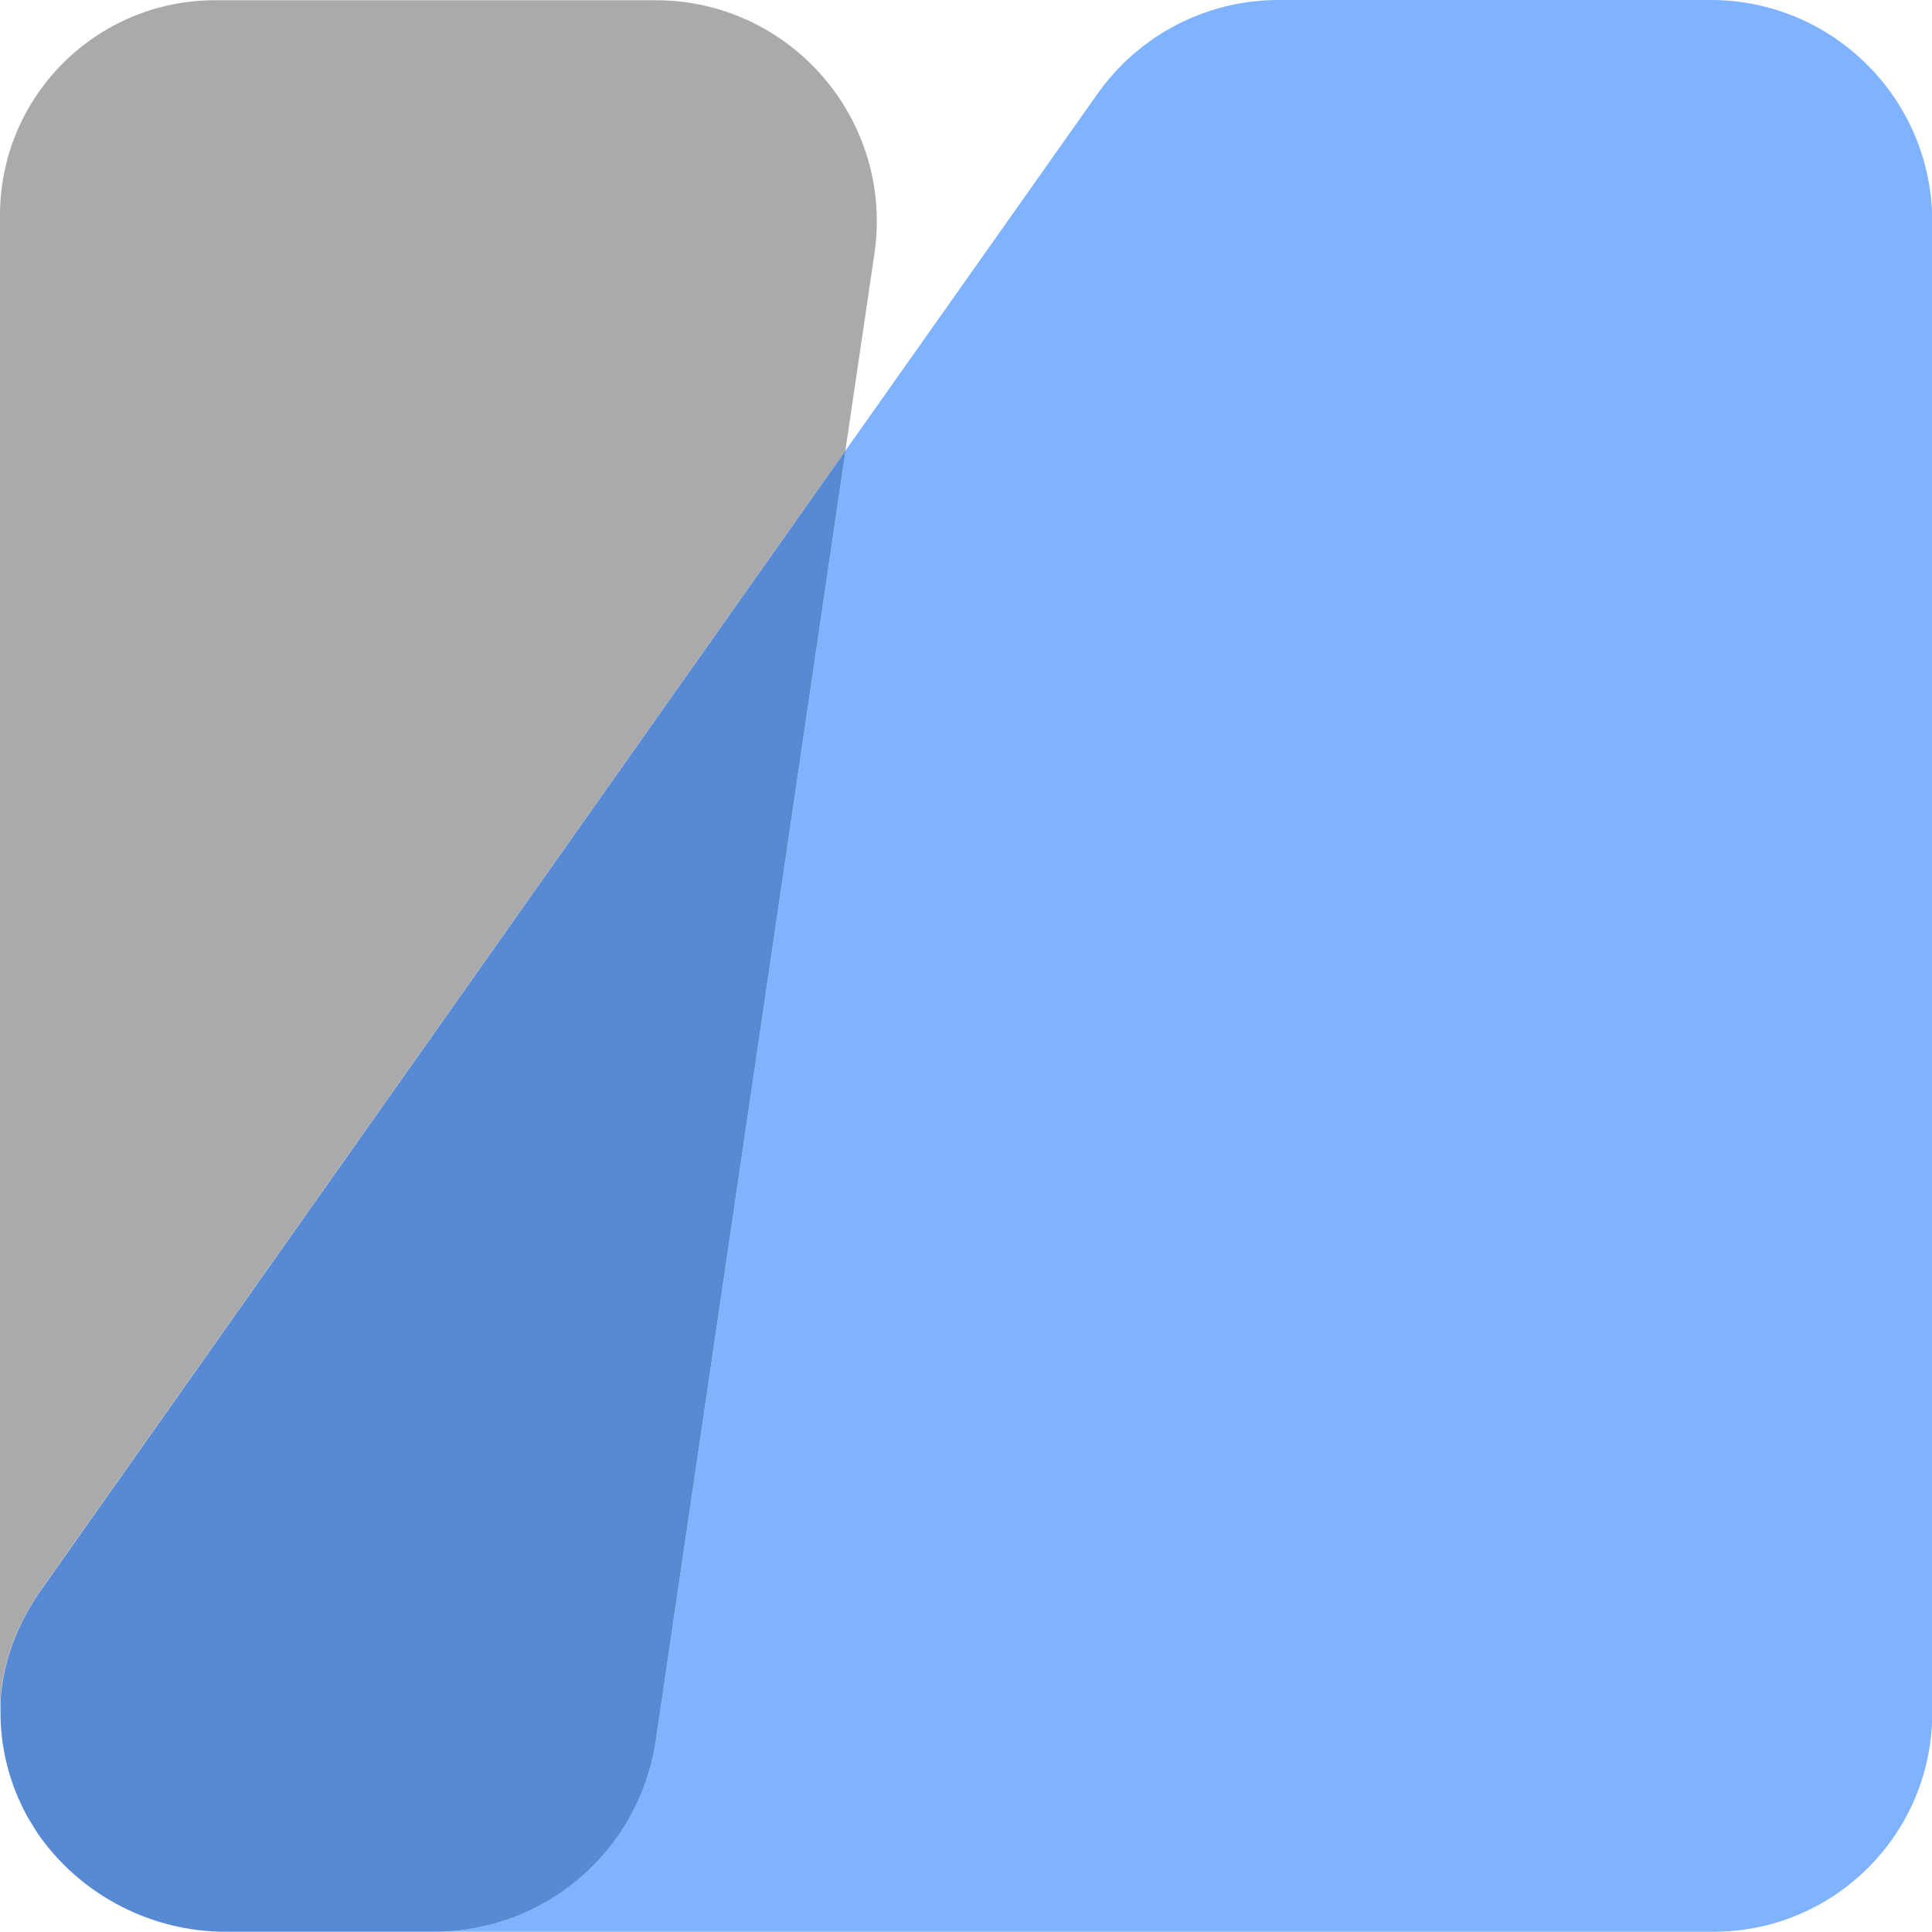 <?xml version="1.0" encoding="UTF-8"?>
<svg xmlns="http://www.w3.org/2000/svg" id="Capa_2" data-name="Capa 2" viewBox="0 0 82.48 82.48">
  <defs>
    <style>
      .cls-1 {
        fill: #578ad3;
      }

      .cls-1, .cls-2, .cls-3 {
        stroke-width: 0px;
      }

      .cls-2 {
        fill: #aaa;
      }

      .cls-3 {
        fill: #7fb3ff;
      }
    </style>
  </defs>
  <g id="Capa_1-2" data-name="Capa 1">
    <g>
      <path class="cls-2" d="M.01,72.64c.09-1.73.76-3.38,1.76-4.8L36.09,19.24l1.24-8.41C38.17,5.13,33.75.01,27.99.01H9.18C4.11.01,0,4.12,0,9.19v63.45Z"></path>
      <path class="cls-3" d="M73.02,0h-18.44c-3.07,0-5.95,1.49-7.73,4.01l-10.75,15.22-8.1,55.07c-.69,4.69-4.72,8.17-9.46,8.17h54.61c5.16,0,9.34-4.18,9.34-9.34V9.46c0-5.22-4.23-9.46-9.46-9.46Z"></path>
      <path class="cls-1" d="M28,74.3l8.1-55.07L1.78,67.84c-1,1.41-1.67,3.07-1.76,4.8v.46c0,1.59.41,3.09,1.12,4.4,0,.01.01.03.02.04.1.18.21.34.31.51.08.13.16.26.25.38.03.04.06.08.09.12,1.77,2.38,4.66,3.92,7.83,3.92h8.9c4.75,0,8.77-3.48,9.46-8.17Z"></path>
    </g>
  </g>
</svg>
